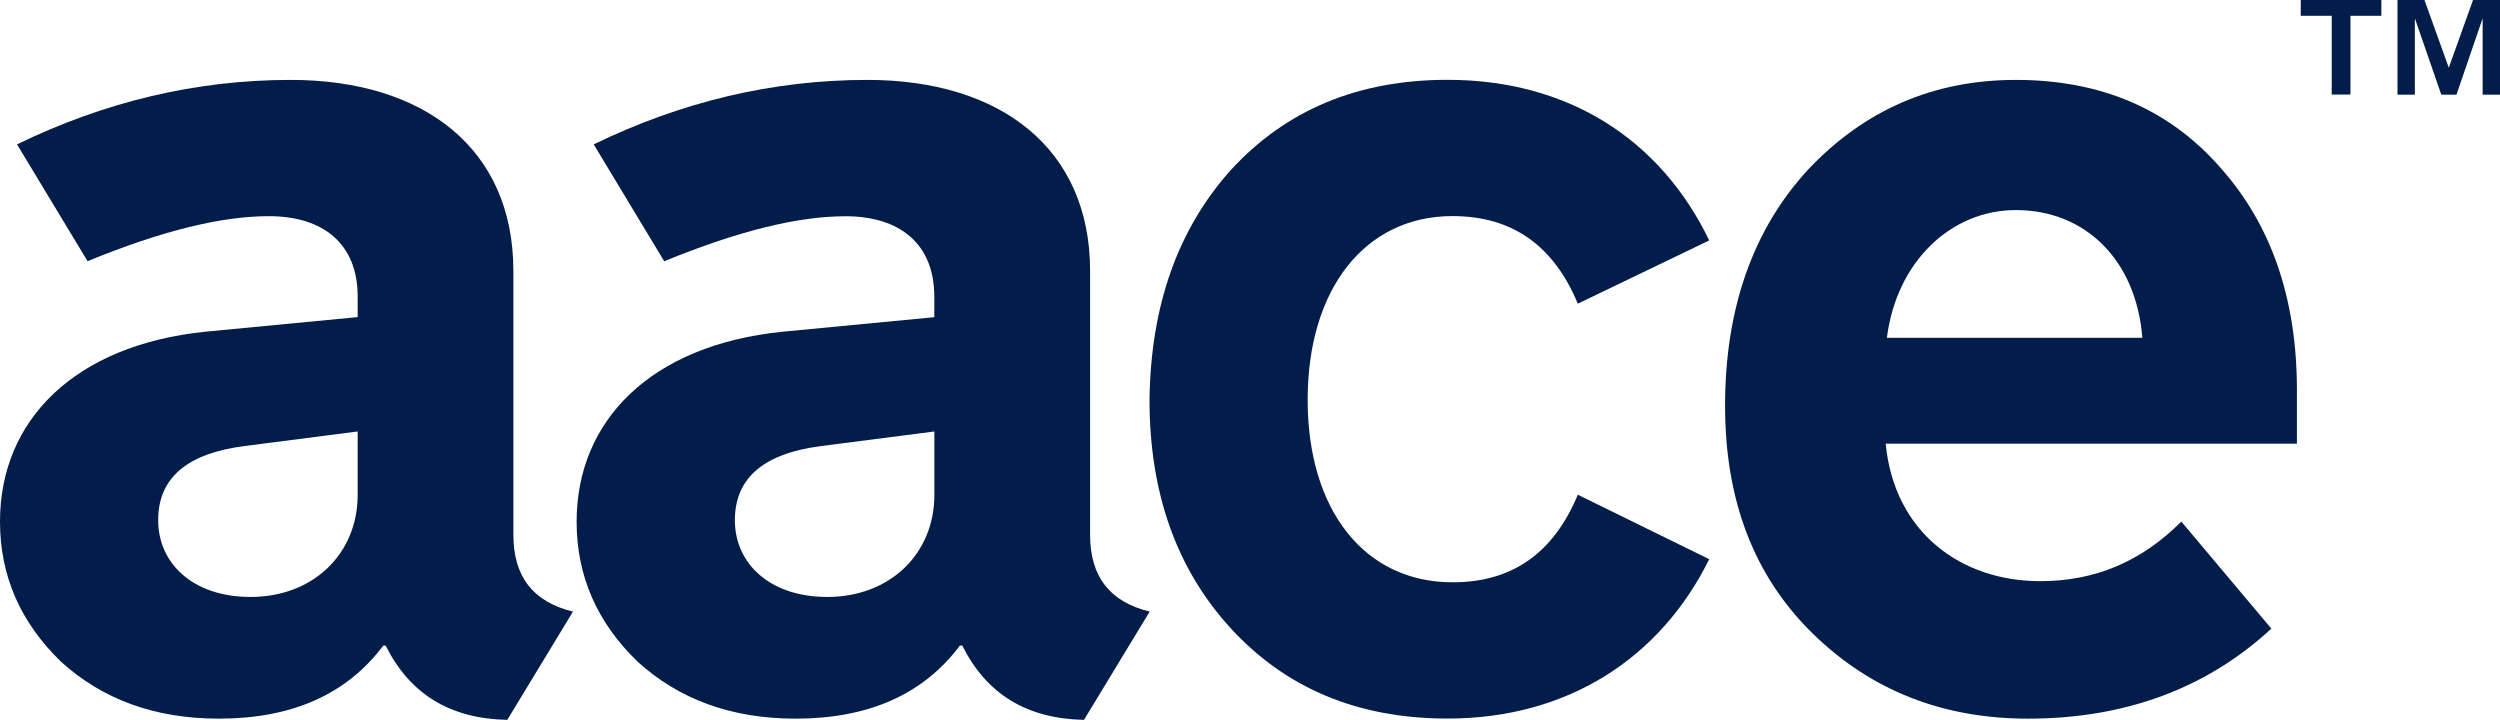 <?xml version="1.0" encoding="utf-8"?>
<!-- Generator: Adobe Illustrator 23.0.3, SVG Export Plug-In . SVG Version: 6.00 Build 0)  -->
<svg version="1.1" id="Werklaag" xmlns="http://www.w3.org/2000/svg" xmlns:xlink="http://www.w3.org/1999/xlink" x="0px" y="0px"
	 viewBox="0 0 286.58 82.52" style="enable-background:new 0 0 286.58 82.52;" xml:space="preserve">
<style type="text/css">
	.st0{fill:#021D49;}
</style>
<g>
	<path class="st0" d="M263.74,0v1.81h3.55v9.03h2.15V1.81h3.54V0H263.74z M283.49,0l-2.78,7.76L277.92,0h-3.09v10.85h1.99V2.1
		l3.03,8.75h1.74l3-8.75v8.75h1.99V0H283.49z"/>
	<path class="st0" d="M1.95,16.55c10.04-4.88,20.5-7.39,31.38-7.39c15.2,0,25.52,7.81,25.52,21.9v30.26c0,4.74,2.23,7.67,6.83,8.79
		l-7.53,12.41C51.6,82.38,47,79.59,44.21,74.01h-0.28c-4.18,5.58-10.46,8.37-18.83,8.37c-7.39,0-13.39-2.23-18.13-6.55
		C2.37,71.36,0,66.06,0,59.78c0-11.58,8.51-20.22,23.57-21.76L41,36.35v-2.37c0-6-3.91-9.2-10.18-9.2c-5.44,0-12.27,1.67-20.78,5.16
		L1.95,16.55z M41,49.46l-12.97,1.67c-6.56,0.84-9.9,3.63-9.9,8.51c0,4.88,3.91,8.79,10.6,8.79c7.11,0,12.27-4.88,12.27-11.72V49.46
		z"/>
	<path class="st0" d="M68.06,16.55c10.04-4.88,20.5-7.39,31.38-7.39c15.2,0,25.52,7.81,25.52,21.9v30.26c0,4.74,2.23,7.67,6.83,8.79
		l-7.53,12.41c-6.55-0.14-11.16-2.93-13.95-8.51h-0.28c-4.18,5.58-10.46,8.37-18.83,8.37c-7.39,0-13.39-2.23-18.13-6.55
		c-4.6-4.46-6.97-9.76-6.97-16.04c0-11.58,8.51-20.22,23.57-21.76l17.43-1.67v-2.37c0-6-3.91-9.2-10.18-9.2
		c-5.44,0-12.27,1.67-20.78,5.16L68.06,16.55z M107.11,49.46l-12.97,1.67c-6.55,0.84-9.9,3.63-9.9,8.51c0,4.88,3.91,8.79,10.6,8.79
		c7.11,0,12.27-4.88,12.27-11.72V49.46z"/>
	<path class="st0" d="M180.87,56.71l15.06,7.39c-5.58,11.3-16.18,18.27-29.99,18.27c-10.32,0-18.55-3.49-24.83-10.32
		c-6.28-6.83-9.34-15.62-9.34-26.22c0.14-10.74,3.21-19.53,9.34-26.36c6.28-6.83,14.51-10.32,24.83-10.32
		c13.81,0,24.41,6.83,29.99,18.41l-15.06,7.25c-2.79-6.69-7.53-10.04-14.37-10.04c-10.04,0-16.6,8.37-16.6,21.06
		s6.55,20.92,16.6,20.92C173.33,66.76,178.08,63.41,180.87,56.71z"/>
	<path class="st0" d="M207.23,19.48c6.42-6.83,14.36-10.32,23.85-10.32c9.76,0,17.57,3.35,23.43,10.04
		c5.86,6.55,8.79,15.06,8.79,25.52v6.14h-47.14c0.98,10.18,8.65,15.76,17.71,15.76c6.28,0,11.58-2.23,16.18-6.83l10.32,12.27
		c-7.39,6.83-16.74,10.32-27.89,10.32c-9.76,0-17.99-3.21-24.69-9.76c-6.69-6.55-10.04-15.2-10.04-26.08
		C197.74,35.38,200.95,26.31,207.23,19.48z M245.58,38.72c-0.7-8.93-6.55-14.64-14.5-14.64c-7.39,0-13.67,5.86-14.78,14.64H245.58z"
		/>
</g>
</svg>
